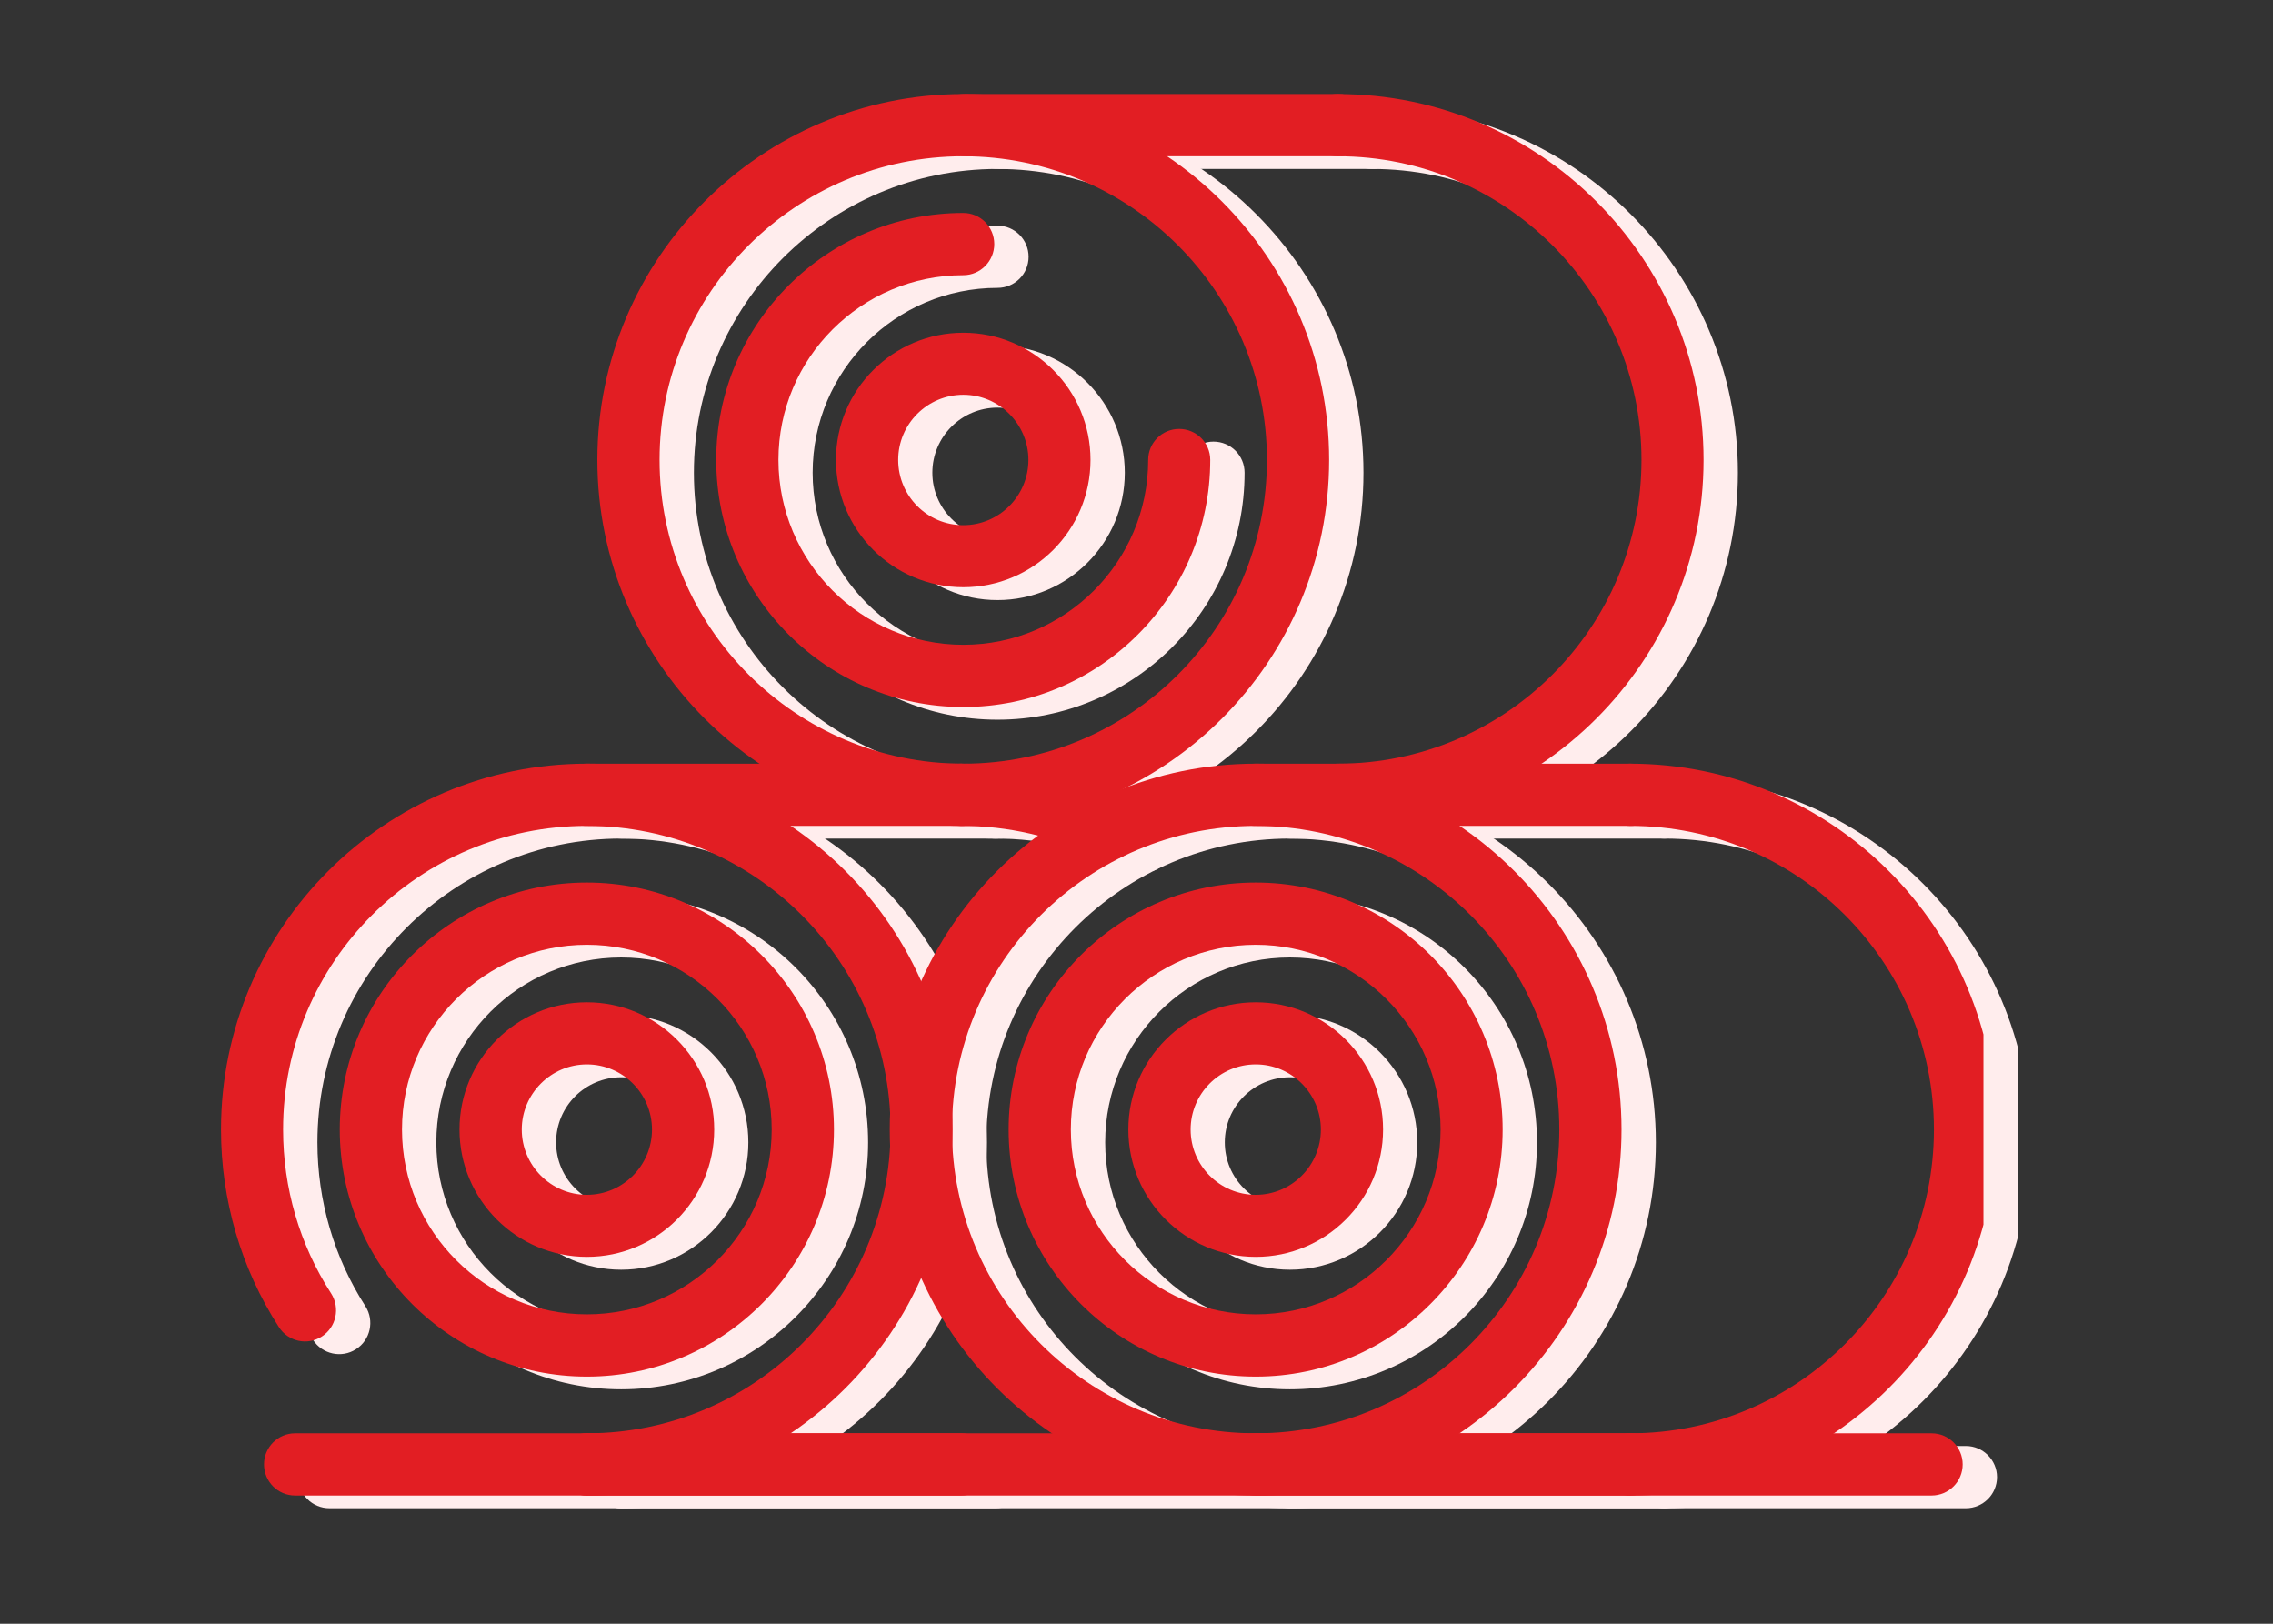 <svg xmlns="http://www.w3.org/2000/svg" xmlns:xlink="http://www.w3.org/1999/xlink" width="70" zoomAndPan="magnify" viewBox="0 0 52.5 37.5" height="50" preserveAspectRatio="xMidYMid meet" version="1.2"><rect x="0" y="0" width="52.5" height="37.5" fill="#333333" stroke="none"/><defs><clipPath id="0758669a36"><path d="M 37 17 L 46.602 17 L 46.602 35 L 37 35 Z M 37 17 "/></clipPath><clipPath id="896738a047"><path d="M 14 2.453 L 32 2.453 L 32 20 L 14 20 Z M 14 2.453 "/></clipPath><clipPath id="8dd21c557c"><path d="M 30 2.453 L 41 2.453 L 41 20 L 30 20 Z M 30 2.453 "/></clipPath><clipPath id="9818d7e79c"><path d="M 22 2.453 L 33 2.453 L 33 4 L 22 4 Z M 22 2.453 "/></clipPath><clipPath id="2e817508fa"><path d="M 5.895 17 L 23 17 L 23 35 L 5.895 35 Z M 5.895 17 "/></clipPath><clipPath id="d863b2ab8b"><path d="M 6 33 L 46.602 33 L 46.602 35 L 6 35 Z M 6 33 "/></clipPath><clipPath id="49cc2be0dd"><path d="M 20 17 L 38 17 L 38 34.723 L 20 34.723 Z M 20 17 "/></clipPath><clipPath id="9e3d5bb6bf"><path d="M 36 17 L 45.812 17 L 45.812 34.723 L 36 34.723 Z M 36 17 "/></clipPath><clipPath id="80393887b1"><path d="M 13 2.16 L 31 2.16 L 31 20 L 13 20 Z M 13 2.16 "/></clipPath><clipPath id="f40f5990bf"><path d="M 30 2.16 L 40 2.16 L 40 20 L 30 20 Z M 30 2.16 "/></clipPath><clipPath id="d8d0d4e7e6"><path d="M 21 2.16 L 32 2.16 L 32 4 L 21 4 Z M 21 2.16 "/></clipPath><clipPath id="1f587d08a6"><path d="M 28 33 L 39 33 L 39 34.723 L 28 34.723 Z M 28 33 "/></clipPath><clipPath id="f1c6bd4ca1"><path d="M 5.105 17 L 23 17 L 23 34.723 L 5.105 34.723 Z M 5.105 17 "/></clipPath><clipPath id="2a962b76e2"><path d="M 12 33 L 23 33 L 23 34.723 L 12 34.723 Z M 12 33 "/></clipPath><clipPath id="47c87d2085"><path d="M 6 33 L 45.812 33 L 45.812 34.723 L 6 34.723 Z M 6 33 "/></clipPath></defs><g id="88fb958792"><path style=" stroke:none;fill-rule:nonzero;fill:#ffeded;fill-opacity:1;" d="M 29.793 34.832 C 25.137 34.832 21.344 31.043 21.344 26.383 C 21.344 21.723 25.137 17.93 29.793 17.93 C 34.453 17.93 38.246 21.723 38.246 26.383 C 38.246 31.043 34.453 34.832 29.793 34.832 Z M 29.793 19.367 C 25.926 19.367 22.781 22.516 22.781 26.383 C 22.781 30.25 25.926 33.395 29.793 33.395 C 33.664 33.395 36.809 30.25 36.809 26.383 C 36.809 22.516 33.664 19.367 29.793 19.367 Z M 29.793 19.367 "/><path style=" stroke:none;fill-rule:nonzero;fill:#ffeded;fill-opacity:1;" d="M 14.348 32.086 C 11.199 32.086 8.641 29.527 8.641 26.383 C 8.641 23.234 11.199 20.676 14.348 20.676 C 17.492 20.676 20.051 23.234 20.051 26.383 C 20.051 29.527 17.492 32.086 14.348 32.086 Z M 14.348 22.113 C 11.992 22.113 10.078 24.027 10.078 26.383 C 10.078 28.734 11.992 30.652 14.348 30.652 C 16.699 30.652 18.617 28.734 18.617 26.383 C 18.617 24.027 16.699 22.113 14.348 22.113 Z M 14.348 22.113 "/><path style=" stroke:none;fill-rule:nonzero;fill:#ffeded;fill-opacity:1;" d="M 14.348 29.324 C 12.727 29.324 11.406 28.004 11.406 26.383 C 11.406 24.762 12.727 23.441 14.348 23.441 C 15.969 23.441 17.285 24.762 17.285 26.383 C 17.285 28.004 15.969 29.324 14.348 29.324 Z M 14.348 24.879 C 13.516 24.879 12.844 25.551 12.844 26.383 C 12.844 27.211 13.516 27.887 14.348 27.887 C 15.176 27.887 15.852 27.211 15.852 26.383 C 15.852 25.551 15.176 24.879 14.348 24.879 Z M 14.348 24.879 "/><path style=" stroke:none;fill-rule:nonzero;fill:#ffeded;fill-opacity:1;" d="M 29.793 32.086 C 26.648 32.086 24.09 29.527 24.09 26.383 C 24.09 23.234 26.648 20.676 29.793 20.676 C 32.941 20.676 35.5 23.234 35.5 26.383 C 35.5 29.527 32.941 32.086 29.793 32.086 Z M 29.793 22.113 C 27.441 22.113 25.527 24.027 25.527 26.383 C 25.527 28.734 27.441 30.652 29.793 30.652 C 32.148 30.652 34.062 28.734 34.062 26.383 C 34.062 24.027 32.148 22.113 29.793 22.113 Z M 29.793 22.113 "/><path style=" stroke:none;fill-rule:nonzero;fill:#ffeded;fill-opacity:1;" d="M 29.793 29.324 C 28.172 29.324 26.855 28.004 26.855 26.383 C 26.855 24.762 28.172 23.441 29.793 23.441 C 31.418 23.441 32.734 24.762 32.734 26.383 C 32.734 28.004 31.418 29.324 29.793 29.324 Z M 29.793 24.879 C 28.965 24.879 28.289 25.551 28.289 26.383 C 28.289 27.211 28.965 27.887 29.793 27.887 C 30.625 27.887 31.301 27.211 31.301 26.383 C 31.301 25.551 30.625 24.879 29.793 24.879 Z M 29.793 24.879 "/><g clip-rule="nonzero" clip-path="url(#0758669a36)"><path style=" stroke:none;fill-rule:nonzero;fill:#ffeded;fill-opacity:1;" d="M 38.445 34.832 C 38.047 34.832 37.727 34.512 37.727 34.113 C 37.727 33.719 38.047 33.395 38.445 33.395 C 42.312 33.395 45.457 30.25 45.457 26.383 C 45.457 22.516 42.312 19.367 38.445 19.367 C 38.047 19.367 37.727 19.047 37.727 18.648 C 37.727 18.254 38.047 17.93 38.445 17.93 C 43.105 17.93 46.895 21.723 46.895 26.383 C 46.895 31.043 43.105 34.832 38.445 34.832 Z M 38.445 34.832 "/></g><path style=" stroke:none;fill-rule:nonzero;fill:#ffeded;fill-opacity:1;" d="M 38.445 19.367 L 29.797 19.367 C 29.398 19.367 29.078 19.047 29.078 18.648 C 29.078 18.254 29.398 17.93 29.797 17.93 L 38.445 17.93 C 38.84 17.93 39.164 18.254 39.164 18.648 C 39.164 19.047 38.84 19.367 38.445 19.367 Z M 38.445 19.367 "/><g clip-rule="nonzero" clip-path="url(#896738a047)"><path style=" stroke:none;fill-rule:nonzero;fill:#ffeded;fill-opacity:1;" d="M 23.039 19.367 C 18.379 19.367 14.59 15.578 14.59 10.918 C 14.59 6.258 18.383 2.465 23.039 2.465 C 27.699 2.465 31.492 6.258 31.492 10.918 C 31.492 15.578 27.699 19.367 23.039 19.367 Z M 23.039 3.902 C 19.172 3.902 16.027 7.051 16.027 10.918 C 16.027 14.785 19.172 17.93 23.039 17.93 C 26.906 17.93 30.055 14.785 30.055 10.918 C 30.055 7.051 26.906 3.902 23.039 3.902 Z M 23.039 3.902 "/></g><path style=" stroke:none;fill-rule:nonzero;fill:#ffeded;fill-opacity:1;" d="M 23.039 16.621 C 19.895 16.621 17.336 14.062 17.336 10.918 C 17.336 7.77 19.895 5.211 23.039 5.211 C 23.438 5.211 23.758 5.535 23.758 5.93 C 23.758 6.328 23.438 6.648 23.039 6.648 C 20.688 6.648 18.77 8.562 18.77 10.918 C 18.77 13.27 20.688 15.188 23.039 15.188 C 25.395 15.188 27.309 13.27 27.309 10.918 C 27.309 10.52 27.633 10.199 28.027 10.199 C 28.426 10.199 28.746 10.52 28.746 10.918 C 28.746 14.062 26.188 16.621 23.039 16.621 Z M 23.039 16.621 "/><path style=" stroke:none;fill-rule:nonzero;fill:#ffeded;fill-opacity:1;" d="M 23.039 13.859 C 21.418 13.859 20.102 12.539 20.102 10.918 C 20.102 9.297 21.418 7.977 23.039 7.977 C 24.66 7.977 25.98 9.297 25.98 10.918 C 25.98 12.539 24.66 13.859 23.039 13.859 Z M 23.039 9.414 C 22.211 9.414 21.535 10.086 21.535 10.918 C 21.535 11.746 22.211 12.422 23.039 12.422 C 23.871 12.422 24.543 11.746 24.543 10.918 C 24.543 10.086 23.871 9.414 23.039 9.414 Z M 23.039 9.414 "/><g clip-rule="nonzero" clip-path="url(#8dd21c557c)"><path style=" stroke:none;fill-rule:nonzero;fill:#ffeded;fill-opacity:1;" d="M 31.691 19.367 C 31.293 19.367 30.973 19.047 30.973 18.648 C 30.973 18.254 31.293 17.93 31.691 17.93 C 35.559 17.93 38.703 14.785 38.703 10.918 C 38.703 7.051 35.559 3.902 31.691 3.902 C 31.293 3.902 30.973 3.582 30.973 3.184 C 30.973 2.789 31.293 2.465 31.691 2.465 C 36.348 2.465 40.141 6.258 40.141 10.918 C 40.141 15.578 36.348 19.367 31.691 19.367 Z M 31.691 19.367 "/></g><g clip-rule="nonzero" clip-path="url(#9818d7e79c)"><path style=" stroke:none;fill-rule:nonzero;fill:#ffeded;fill-opacity:1;" d="M 31.719 3.902 L 23.07 3.902 C 22.676 3.902 22.355 3.582 22.355 3.184 C 22.355 2.789 22.676 2.465 23.07 2.465 L 31.719 2.465 C 32.117 2.465 32.438 2.789 32.438 3.184 C 32.438 3.582 32.117 3.902 31.719 3.902 Z M 31.719 3.902 "/></g><path style=" stroke:none;fill-rule:nonzero;fill:#ffeded;fill-opacity:1;" d="M 38.445 34.832 L 29.797 34.832 C 29.398 34.832 29.078 34.512 29.078 34.113 C 29.078 33.719 29.398 33.395 29.797 33.395 L 38.445 33.395 C 38.84 33.395 39.164 33.719 39.164 34.113 C 39.164 34.512 38.84 34.832 38.445 34.832 Z M 38.445 34.832 "/><g clip-rule="nonzero" clip-path="url(#2e817508fa)"><path style=" stroke:none;fill-rule:nonzero;fill:#ffeded;fill-opacity:1;" d="M 14.348 34.832 C 13.949 34.832 13.629 34.512 13.629 34.113 C 13.629 33.719 13.949 33.395 14.348 33.395 C 18.215 33.395 21.359 30.25 21.359 26.383 C 21.359 22.516 18.215 19.367 14.348 19.367 C 10.48 19.367 7.332 22.516 7.332 26.383 C 7.332 27.73 7.715 29.039 8.441 30.168 C 8.652 30.5 8.559 30.945 8.223 31.16 C 7.891 31.375 7.445 31.277 7.23 30.945 C 6.355 29.582 5.895 28.004 5.895 26.383 C 5.895 21.723 9.688 17.93 14.348 17.93 C 19.008 17.93 22.797 21.723 22.797 26.383 C 22.797 31.043 19.008 34.832 14.348 34.832 Z M 14.348 34.832 "/></g><path style=" stroke:none;fill-rule:nonzero;fill:#ffeded;fill-opacity:1;" d="M 26.395 20.152 C 26.289 20.152 26.18 20.129 26.078 20.078 C 25.113 19.609 24.078 19.367 22.996 19.367 C 22.598 19.367 22.277 19.047 22.277 18.648 C 22.277 18.254 22.598 17.93 22.996 17.93 C 24.297 17.93 25.547 18.223 26.711 18.789 C 27.066 18.965 27.215 19.395 27.039 19.75 C 26.914 20.004 26.66 20.152 26.395 20.152 Z M 26.395 20.152 "/><path style=" stroke:none;fill-rule:nonzero;fill:#ffeded;fill-opacity:1;" d="M 22.996 19.367 L 14.348 19.367 C 13.949 19.367 13.629 19.047 13.629 18.648 C 13.629 18.254 13.949 17.93 14.348 17.93 L 22.996 17.93 C 23.391 17.93 23.715 18.254 23.715 18.648 C 23.715 19.047 23.391 19.367 22.996 19.367 Z M 22.996 19.367 "/><path style=" stroke:none;fill-rule:nonzero;fill:#ffeded;fill-opacity:1;" d="M 22.996 34.832 L 14.348 34.832 C 13.949 34.832 13.629 34.512 13.629 34.113 C 13.629 33.719 13.949 33.395 14.348 33.395 L 22.996 33.395 C 23.391 33.395 23.715 33.719 23.715 34.113 C 23.715 34.512 23.391 34.832 22.996 34.832 Z M 22.996 34.832 "/><g clip-rule="nonzero" clip-path="url(#d863b2ab8b)"><path style=" stroke:none;fill-rule:nonzero;fill:#ffeded;fill-opacity:1;" d="M 45.406 34.832 L 7.609 34.832 C 7.211 34.832 6.891 34.512 6.891 34.113 C 6.891 33.719 7.211 33.395 7.609 33.395 L 45.406 33.395 C 45.801 33.395 46.125 33.719 46.125 34.113 C 46.125 34.512 45.801 34.832 45.406 34.832 Z M 45.406 34.832 "/></g><g clip-rule="nonzero" clip-path="url(#49cc2be0dd)"><path style=" stroke:none;fill-rule:nonzero;fill:#e21e23;fill-opacity:1;" d="M 29.004 34.539 C 24.344 34.539 20.551 30.746 20.551 26.086 C 20.551 21.43 24.344 17.637 29.004 17.637 C 33.664 17.637 37.453 21.43 37.453 26.086 C 37.453 30.746 33.664 34.539 29.004 34.539 Z M 29.004 19.074 C 25.137 19.074 21.988 22.219 21.988 26.086 C 21.988 29.957 25.137 33.102 29.004 33.102 C 32.871 33.102 36.016 29.957 36.016 26.086 C 36.016 22.219 32.871 19.074 29.004 19.074 Z M 29.004 19.074 "/></g><path style=" stroke:none;fill-rule:nonzero;fill:#e21e23;fill-opacity:1;" d="M 13.555 31.793 C 10.41 31.793 7.848 29.234 7.848 26.086 C 7.848 22.941 10.41 20.383 13.555 20.383 C 16.699 20.383 19.262 22.941 19.262 26.086 C 19.262 29.234 16.699 31.793 13.555 31.793 Z M 13.555 21.82 C 11.199 21.82 9.285 23.734 9.285 26.086 C 9.285 28.441 11.199 30.355 13.555 30.355 C 15.91 30.355 17.824 28.441 17.824 26.086 C 17.824 23.734 15.91 21.82 13.555 21.82 Z M 13.555 21.82 "/><path style=" stroke:none;fill-rule:nonzero;fill:#e21e23;fill-opacity:1;" d="M 13.555 29.027 C 11.934 29.027 10.613 27.711 10.613 26.086 C 10.613 24.465 11.934 23.148 13.555 23.148 C 15.176 23.148 16.496 24.465 16.496 26.086 C 16.496 27.711 15.176 29.027 13.555 29.027 Z M 13.555 24.582 C 12.727 24.582 12.051 25.258 12.051 26.086 C 12.051 26.918 12.727 27.594 13.555 27.594 C 14.383 27.594 15.059 26.918 15.059 26.086 C 15.059 25.258 14.383 24.582 13.555 24.582 Z M 13.555 24.582 "/><path style=" stroke:none;fill-rule:nonzero;fill:#e21e23;fill-opacity:1;" d="M 29.004 31.793 C 25.855 31.793 23.297 29.234 23.297 26.086 C 23.297 22.941 25.855 20.383 29.004 20.383 C 32.148 20.383 34.707 22.941 34.707 26.086 C 34.707 29.234 32.148 31.793 29.004 31.793 Z M 29.004 21.82 C 26.648 21.82 24.734 23.734 24.734 26.086 C 24.734 28.441 26.648 30.355 29.004 30.355 C 31.355 30.355 33.273 28.441 33.273 26.086 C 33.273 23.734 31.355 21.82 29.004 21.82 Z M 29.004 21.82 "/><path style=" stroke:none;fill-rule:nonzero;fill:#e21e23;fill-opacity:1;" d="M 29.004 29.027 C 27.383 29.027 26.062 27.711 26.062 26.086 C 26.062 24.465 27.383 23.148 29.004 23.148 C 30.625 23.148 31.945 24.465 31.945 26.086 C 31.945 27.711 30.625 29.027 29.004 29.027 Z M 29.004 24.582 C 28.172 24.582 27.5 25.258 27.5 26.086 C 27.5 26.918 28.172 27.594 29.004 27.594 C 29.832 27.594 30.508 26.918 30.508 26.086 C 30.508 25.258 29.832 24.582 29.004 24.582 Z M 29.004 24.582 "/><g clip-rule="nonzero" clip-path="url(#9e3d5bb6bf)"><path style=" stroke:none;fill-rule:nonzero;fill:#e21e23;fill-opacity:1;" d="M 37.652 34.539 C 37.258 34.539 36.934 34.215 36.934 33.82 C 36.934 33.426 37.258 33.102 37.652 33.102 C 41.52 33.102 44.668 29.957 44.668 26.086 C 44.668 22.219 41.52 19.074 37.652 19.074 C 37.258 19.074 36.934 18.75 36.934 18.355 C 36.934 17.957 37.258 17.637 37.652 17.637 C 42.312 17.637 46.102 21.43 46.102 26.086 C 46.102 30.746 42.312 34.539 37.652 34.539 Z M 37.652 34.539 "/></g><path style=" stroke:none;fill-rule:nonzero;fill:#e21e23;fill-opacity:1;" d="M 37.652 19.074 L 29.004 19.074 C 28.609 19.074 28.285 18.75 28.285 18.355 C 28.285 17.957 28.609 17.637 29.004 17.637 L 37.652 17.637 C 38.051 17.637 38.371 17.957 38.371 18.355 C 38.371 18.75 38.051 19.074 37.652 19.074 Z M 37.652 19.074 "/><g clip-rule="nonzero" clip-path="url(#80393887b1)"><path style=" stroke:none;fill-rule:nonzero;fill:#e21e23;fill-opacity:1;" d="M 22.25 19.074 C 17.59 19.074 13.797 15.281 13.797 10.621 C 13.797 5.965 17.59 2.172 22.25 2.172 C 26.906 2.172 30.699 5.965 30.699 10.621 C 30.699 15.281 26.91 19.074 22.25 19.074 Z M 22.25 3.609 C 18.383 3.609 15.234 6.754 15.234 10.621 C 15.234 14.492 18.383 17.637 22.25 17.637 C 26.117 17.637 29.262 14.492 29.262 10.621 C 29.262 6.754 26.117 3.609 22.25 3.609 Z M 22.25 3.609 "/></g><path style=" stroke:none;fill-rule:nonzero;fill:#e21e23;fill-opacity:1;" d="M 22.25 16.328 C 19.102 16.328 16.543 13.77 16.543 10.621 C 16.543 7.477 19.102 4.918 22.25 4.918 C 22.645 4.918 22.965 5.238 22.965 5.637 C 22.965 6.031 22.645 6.355 22.25 6.355 C 19.895 6.355 17.98 8.27 17.98 10.621 C 17.98 12.977 19.895 14.891 22.25 14.891 C 24.602 14.891 26.52 12.977 26.52 10.621 C 26.52 10.227 26.84 9.906 27.234 9.906 C 27.633 9.906 27.953 10.227 27.953 10.621 C 27.953 13.77 25.395 16.328 22.25 16.328 Z M 22.25 16.328 "/><path style=" stroke:none;fill-rule:nonzero;fill:#e21e23;fill-opacity:1;" d="M 22.25 13.562 C 20.629 13.562 19.309 12.246 19.309 10.621 C 19.309 9 20.629 7.684 22.25 7.684 C 23.871 7.684 25.188 9 25.188 10.621 C 25.188 12.246 23.871 13.562 22.25 13.562 Z M 22.25 9.117 C 21.418 9.117 20.746 9.793 20.746 10.621 C 20.746 11.453 21.418 12.129 22.25 12.129 C 23.078 12.129 23.754 11.453 23.754 10.621 C 23.754 9.793 23.078 9.117 22.25 9.117 Z M 22.25 9.117 "/><g clip-rule="nonzero" clip-path="url(#f40f5990bf)"><path style=" stroke:none;fill-rule:nonzero;fill:#e21e23;fill-opacity:1;" d="M 30.898 19.074 C 30.5 19.074 30.18 18.75 30.18 18.355 C 30.18 17.957 30.5 17.637 30.898 17.637 C 34.766 17.637 37.914 14.492 37.914 10.621 C 37.914 6.754 34.766 3.609 30.898 3.609 C 30.5 3.609 30.18 3.285 30.18 2.891 C 30.18 2.492 30.5 2.172 30.898 2.172 C 35.559 2.172 39.348 5.965 39.348 10.621 C 39.348 15.281 35.559 19.074 30.898 19.074 Z M 30.898 19.074 "/></g><g clip-rule="nonzero" clip-path="url(#d8d0d4e7e6)"><path style=" stroke:none;fill-rule:nonzero;fill:#e21e23;fill-opacity:1;" d="M 30.93 3.609 L 22.281 3.609 C 21.883 3.609 21.562 3.285 21.562 2.891 C 21.562 2.492 21.883 2.172 22.281 2.172 L 30.93 2.172 C 31.324 2.172 31.648 2.492 31.648 2.891 C 31.648 3.285 31.324 3.609 30.93 3.609 Z M 30.93 3.609 "/></g><g clip-rule="nonzero" clip-path="url(#1f587d08a6)"><path style=" stroke:none;fill-rule:nonzero;fill:#e21e23;fill-opacity:1;" d="M 37.652 34.539 L 29.004 34.539 C 28.609 34.539 28.285 34.215 28.285 33.82 C 28.285 33.426 28.609 33.102 29.004 33.102 L 37.652 33.102 C 38.051 33.102 38.371 33.426 38.371 33.82 C 38.371 34.215 38.051 34.539 37.652 34.539 Z M 37.652 34.539 "/></g><g clip-rule="nonzero" clip-path="url(#f1c6bd4ca1)"><path style=" stroke:none;fill-rule:nonzero;fill:#e21e23;fill-opacity:1;" d="M 13.555 34.539 C 13.16 34.539 12.836 34.215 12.836 33.82 C 12.836 33.426 13.16 33.102 13.555 33.102 C 17.422 33.102 20.57 29.957 20.57 26.086 C 20.57 22.219 17.422 19.074 13.555 19.074 C 9.688 19.074 6.539 22.219 6.539 26.086 C 6.539 27.438 6.922 28.746 7.648 29.871 C 7.863 30.207 7.766 30.652 7.434 30.867 C 7.098 31.082 6.656 30.984 6.441 30.648 C 5.566 29.289 5.105 27.711 5.105 26.086 C 5.105 21.43 8.895 17.637 13.555 17.637 C 18.215 17.637 22.004 21.43 22.004 26.086 C 22.004 30.746 18.215 34.539 13.555 34.539 Z M 13.555 34.539 "/></g><path style=" stroke:none;fill-rule:nonzero;fill:#e21e23;fill-opacity:1;" d="M 25.602 19.859 C 25.496 19.859 25.391 19.836 25.285 19.785 C 24.324 19.312 23.285 19.074 22.203 19.074 C 21.805 19.074 21.484 18.75 21.484 18.355 C 21.484 17.957 21.805 17.637 22.203 17.637 C 23.508 17.637 24.758 17.926 25.918 18.496 C 26.273 18.672 26.422 19.102 26.246 19.457 C 26.121 19.711 25.867 19.859 25.602 19.859 Z M 25.602 19.859 "/><path style=" stroke:none;fill-rule:nonzero;fill:#e21e23;fill-opacity:1;" d="M 22.203 19.074 L 13.555 19.074 C 13.16 19.074 12.836 18.75 12.836 18.355 C 12.836 17.957 13.16 17.637 13.555 17.637 L 22.203 17.637 C 22.602 17.637 22.922 17.957 22.922 18.355 C 22.922 18.75 22.602 19.074 22.203 19.074 Z M 22.203 19.074 "/><g clip-rule="nonzero" clip-path="url(#2a962b76e2)"><path style=" stroke:none;fill-rule:nonzero;fill:#e21e23;fill-opacity:1;" d="M 22.203 34.539 L 13.555 34.539 C 13.16 34.539 12.836 34.215 12.836 33.82 C 12.836 33.426 13.16 33.102 13.555 33.102 L 22.203 33.102 C 22.602 33.102 22.922 33.426 22.922 33.82 C 22.922 34.215 22.602 34.539 22.203 34.539 Z M 22.203 34.539 "/></g><g clip-rule="nonzero" clip-path="url(#47c87d2085)"><path style=" stroke:none;fill-rule:nonzero;fill:#e21e23;fill-opacity:1;" d="M 44.613 34.539 L 6.816 34.539 C 6.418 34.539 6.098 34.215 6.098 33.82 C 6.098 33.426 6.418 33.102 6.816 33.102 L 44.613 33.102 C 45.012 33.102 45.332 33.426 45.332 33.82 C 45.332 34.215 45.012 34.539 44.613 34.539 Z M 44.613 34.539 "/></g></g></svg>